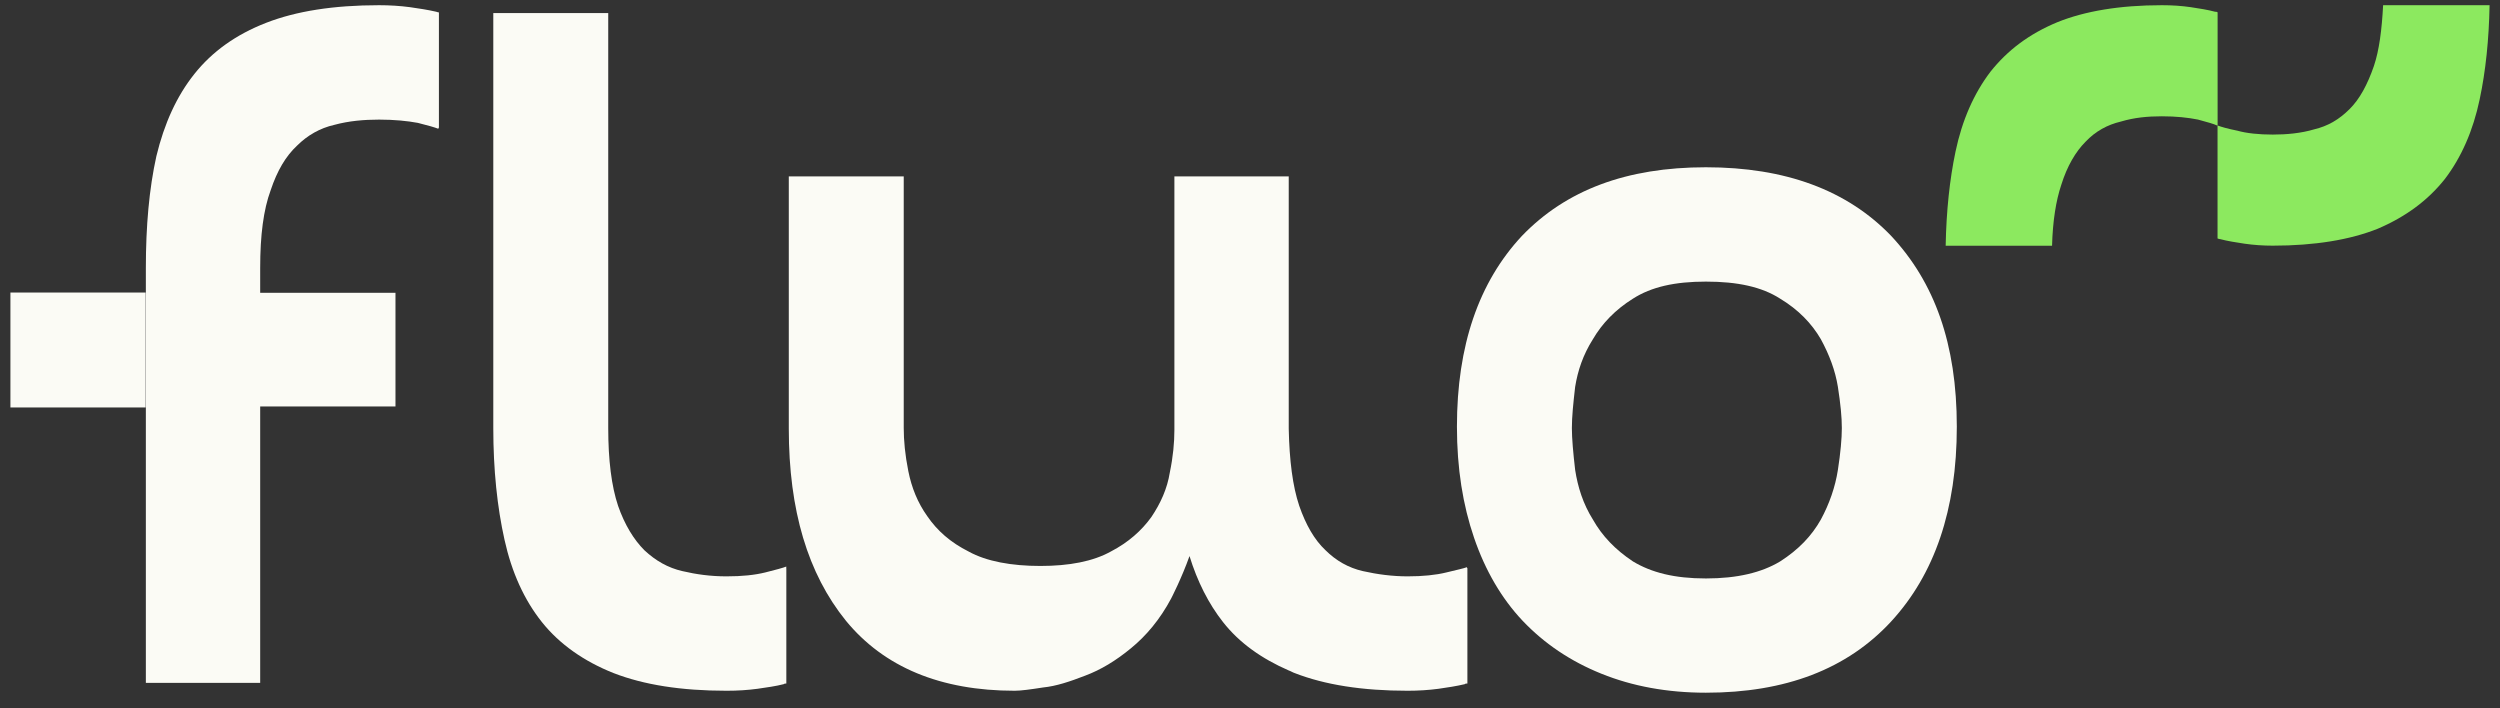<?xml version="1.0" encoding="UTF-8"?> <svg xmlns="http://www.w3.org/2000/svg" width="120" height="34" viewBox="0 0 120 34" fill="none"><rect x="0" y="0" width="120" height="34" fill="#333333" stroke="none"/><g id="Layer_1" clip-path="url(#clip0_750_2150)"><path id="Vector" d="M21.065 0.595C21 0.595 20.968 0.563 20.936 0.563C20.527 0.469 20.117 0.407 19.676 0.344C19.203 0.281 18.699 0.25 18.195 0.25C16.018 0.25 14.222 0.532 12.773 1.096C11.321 1.66 10.187 2.477 9.336 3.543C8.482 4.611 7.884 5.929 7.506 7.496C7.159 9.065 7.001 10.851 7.001 12.859V32.777H12.489V19.51H18.983V14.053H12.489V12.859C12.489 11.29 12.647 10.065 12.993 9.128C13.309 8.185 13.718 7.496 14.254 6.995C14.758 6.493 15.359 6.149 16.052 5.992C16.746 5.804 17.47 5.741 18.198 5.741C18.925 5.741 19.553 5.804 20.057 5.898C20.561 6.023 20.876 6.117 21.036 6.18L21.068 6.117V0.595H21.065Z" fill="#FBFBF5"></path><path id="Vector_2" d="M37.741 27.289V27.195C37.584 27.257 37.237 27.351 36.733 27.477C36.226 27.602 35.628 27.665 34.871 27.665C34.115 27.665 33.422 27.571 32.758 27.414C32.065 27.257 31.466 26.913 30.93 26.411C30.426 25.907 29.982 25.187 29.667 24.278C29.352 23.338 29.195 22.082 29.195 20.544V0.626H23.678V20.544C23.678 22.552 23.867 24.341 24.216 25.907C24.563 27.477 25.161 28.793 26.012 29.861C26.863 30.926 28.031 31.743 29.449 32.307C30.901 32.871 32.697 33.156 34.874 33.156C35.41 33.156 35.882 33.125 36.358 33.062C36.799 32.999 37.24 32.937 37.618 32.84C37.65 32.809 37.712 32.809 37.744 32.809V27.289H37.741Z" fill="#FBFBF5"></path><path id="Vector_3" d="M81.883 33.25C85.698 33.25 88.663 32.119 90.774 29.832C92.856 27.571 93.927 24.468 93.927 20.481C93.927 16.494 92.856 13.549 90.774 11.321C88.663 9.125 85.698 8.029 81.883 8.029C78.068 8.029 75.166 9.128 73.055 11.321C70.975 13.549 69.933 16.591 69.933 20.481C69.933 22.489 70.219 24.247 70.755 25.813C71.291 27.383 72.078 28.73 73.087 29.798C74.129 30.895 75.389 31.743 76.87 32.339C78.351 32.937 80.024 33.25 81.883 33.25ZM81.883 13.517C83.398 13.517 84.564 13.768 85.446 14.335C86.328 14.867 86.959 15.525 87.4 16.28C87.809 17.032 88.093 17.787 88.219 18.57C88.345 19.387 88.408 20.014 88.408 20.547C88.408 21.05 88.345 21.74 88.219 22.555C88.093 23.372 87.809 24.186 87.4 24.941C86.959 25.724 86.328 26.385 85.446 26.949C84.561 27.482 83.395 27.766 81.883 27.766C80.371 27.766 79.268 27.482 78.383 26.949C77.532 26.385 76.902 25.724 76.461 24.941C75.986 24.186 75.733 23.372 75.607 22.555C75.513 21.74 75.45 21.05 75.45 20.547C75.45 20.014 75.513 19.387 75.607 18.57C75.733 17.787 75.986 17.032 76.461 16.28C76.902 15.525 77.532 14.867 78.383 14.335C79.268 13.768 80.402 13.517 81.883 13.517Z" fill="#FBFBF5"></path><path id="Vector_4" d="M70.438 27.289L70.406 27.226C70.249 27.289 69.931 27.351 69.427 27.477C68.923 27.602 68.292 27.665 67.568 27.665C66.843 27.665 66.116 27.571 65.422 27.414C64.729 27.257 64.13 26.913 63.624 26.411C63.088 25.907 62.678 25.187 62.363 24.278C62.048 23.338 61.891 22.113 61.859 20.578V8.467H56.371V20.638C56.371 21.236 56.308 21.925 56.151 22.68C56.025 23.463 55.71 24.153 55.269 24.813C54.796 25.471 54.163 26.035 53.312 26.477C52.462 26.947 51.325 27.166 49.938 27.166C48.552 27.166 47.352 26.947 46.501 26.477C45.619 26.035 44.986 25.471 44.513 24.782C44.041 24.121 43.757 23.401 43.6 22.617C43.442 21.831 43.379 21.142 43.379 20.544V8.467H37.862V20.575C37.862 24.497 38.776 27.539 40.606 29.798C42.434 32.025 45.146 33.156 48.709 33.156C48.993 33.156 49.466 33.093 50.064 32.999C50.694 32.937 51.356 32.715 52.084 32.433C52.84 32.151 53.564 31.712 54.289 31.114C55.017 30.519 55.678 29.735 56.214 28.73C56.214 28.73 56.718 27.759 57.096 26.691C57.474 27.915 58.013 28.981 58.706 29.861C59.493 30.863 60.565 31.618 61.859 32.182C61.954 32.213 62.048 32.276 62.143 32.307C63.592 32.871 65.391 33.156 67.565 33.156C68.069 33.156 68.573 33.125 69.046 33.062C69.487 32.999 69.897 32.937 70.309 32.84C70.341 32.809 70.372 32.809 70.435 32.809V27.289H70.438Z" fill="#FBFBF5"></path><path id="Vector_5" d="M6.991 14.042H0.5V19.557H6.991V14.042Z" fill="#FBFBF5"></path><path id="Vector_6" d="M106.445 0.595V6.021H106.413C106.287 5.958 105.972 5.864 105.5 5.739C105.027 5.645 104.46 5.582 103.767 5.582C103.073 5.582 102.441 5.645 101.81 5.833C101.149 5.989 100.579 6.303 100.106 6.804C99.634 7.277 99.224 7.966 98.94 8.877C98.688 9.629 98.531 10.603 98.499 11.794H93.392C93.424 10.131 93.581 8.627 93.865 7.277C94.18 5.77 94.75 4.485 95.537 3.449C96.357 2.415 97.396 1.629 98.754 1.065C100.077 0.532 101.75 0.25 103.769 0.25C104.273 0.25 104.714 0.281 105.156 0.344C105.565 0.407 105.975 0.469 106.321 0.563C106.353 0.563 106.416 0.563 106.447 0.595H106.445Z" fill="#8CE95F"></path><path id="Vector_7" d="M119.5 0.25C119.468 1.913 119.311 3.418 119.025 4.765C118.71 6.272 118.142 7.559 117.355 8.59C116.535 9.627 115.461 10.41 114.138 10.977C112.812 11.509 111.111 11.792 109.091 11.792C108.619 11.792 108.178 11.76 107.736 11.697C107.327 11.635 106.917 11.572 106.568 11.478C106.505 11.478 106.473 11.447 106.442 11.447V6.021C106.599 6.084 106.917 6.178 107.39 6.272C107.831 6.397 108.43 6.46 109.091 6.46C109.753 6.46 110.449 6.397 111.079 6.209C111.741 6.052 112.276 5.739 112.781 5.235C113.256 4.765 113.634 4.076 113.949 3.164C114.201 2.412 114.327 1.438 114.39 0.248H119.5V0.25Z" fill="#8CE95F"></path></g><defs><clipPath id="clip0_750_2150"><rect width="119" height="33" fill="white" transform="translate(0.5 0.25)"></rect></clipPath></defs></svg> 